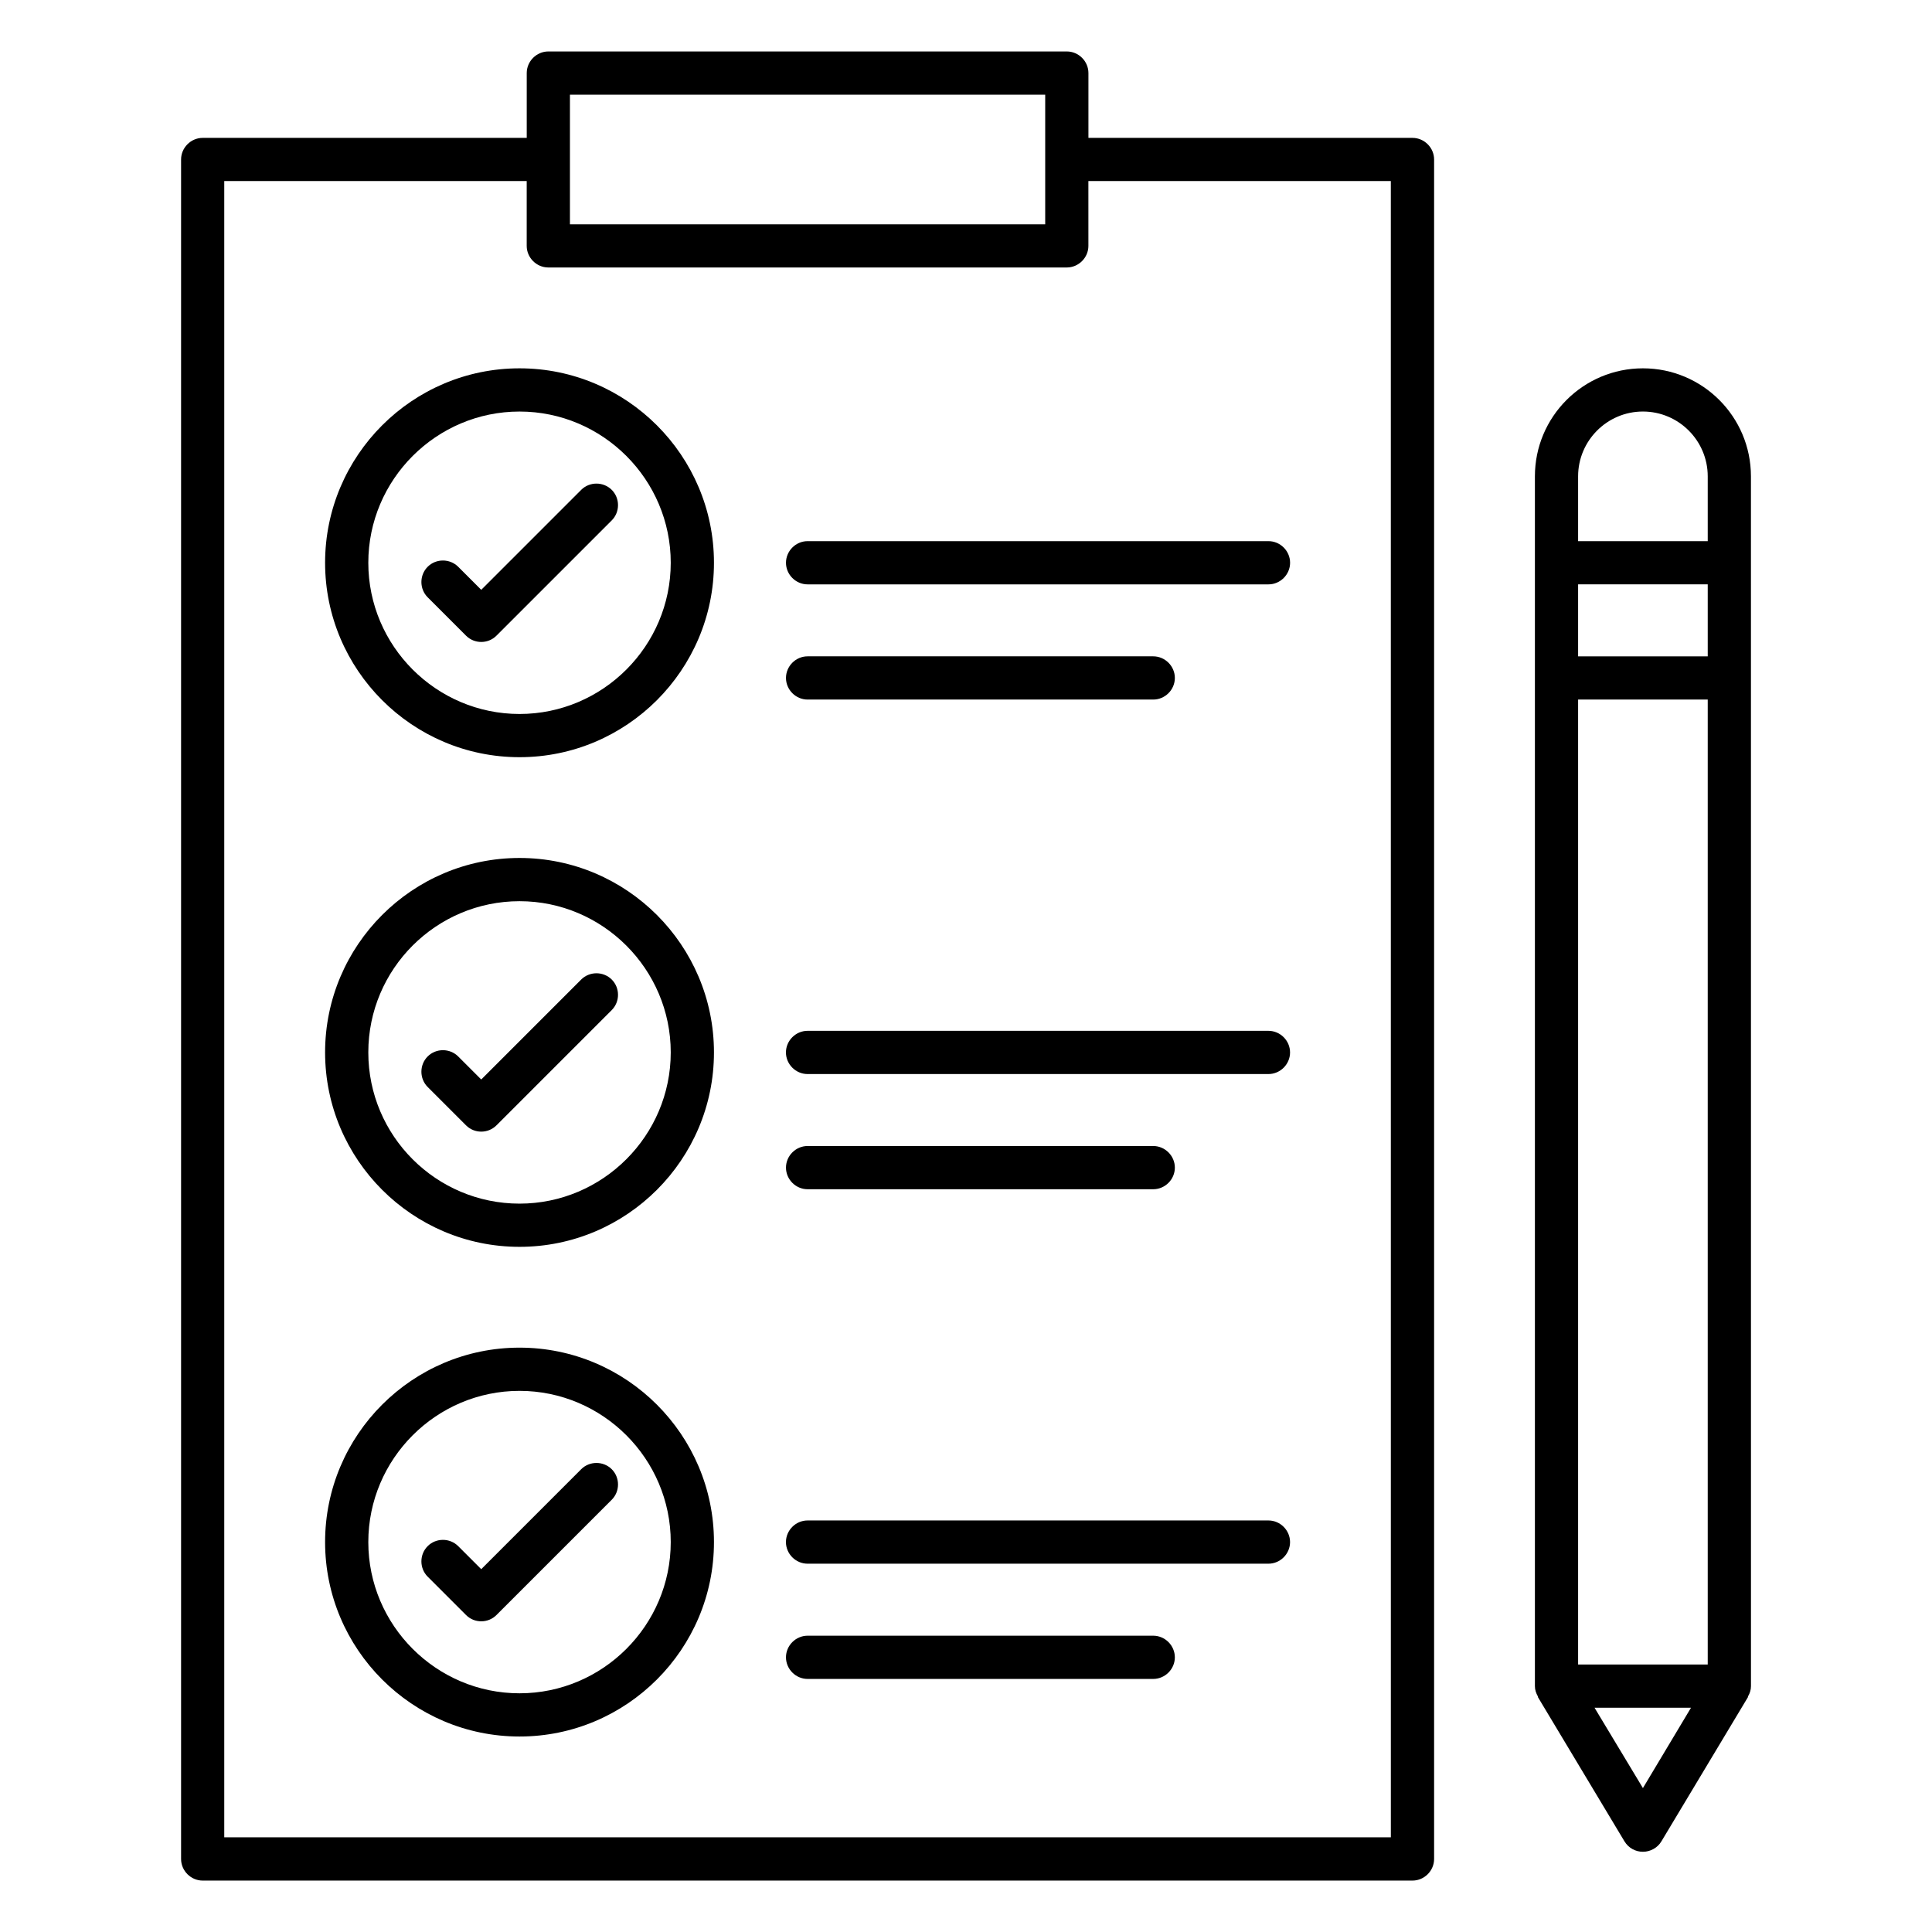 <?xml version="1.0" encoding="UTF-8"?>
<!-- Uploaded to: SVG Repo, www.svgrepo.com, Generator: SVG Repo Mixer Tools -->
<svg fill="#000000" width="800px" height="800px" version="1.1" viewBox="144 144 512 512" xmlns="http://www.w3.org/2000/svg">
 <g>
  <path d="m518.32 180.54h-85.875v-17.176c0-3.129-2.594-5.727-5.727-5.727h-137.4c-3.129 0-5.727 2.594-5.727 5.727v17.176h-85.875c-3.129 0-5.727 2.598-5.727 5.727v450.38c0 3.129 2.594 5.727 5.727 5.727h320.61c3.129 0 5.727-2.594 5.727-5.727v-450.38c0-3.129-2.598-5.727-5.727-5.727zm-223.28-11.449h125.95v34.352h-125.95zm217.55 461.82h-309.16v-438.93h80.152v17.176c0 3.129 2.594 5.727 5.727 5.727h137.4c3.129 0 5.727-2.594 5.727-5.727l-0.004-17.176h80.152z"/>
  <path d="m281.68 241.61c-28.398 0-51.527 23.129-51.527 51.527 0 28.398 23.129 51.527 51.527 51.527 28.398 0 51.527-23.129 51.527-51.527 0-28.398-23.133-51.527-51.527-51.527zm0 91.602c-22.062 0-40.074-18.016-40.074-40.074 0-22.062 18.016-40.074 40.074-40.074 22.062 0 40.074 18.016 40.074 40.074 0 22.059-18.012 40.074-40.074 40.074z"/>
  <path d="m298.02 273.82-26.488 26.488-6.106-6.106c-2.215-2.215-5.879-2.215-8.09 0-2.215 2.215-2.215 5.879 0 8.09l10.152 10.152c1.145 1.145 2.594 1.68 4.047 1.68 1.449 0 2.902-0.535 4.047-1.68l30.535-30.535c2.215-2.215 2.215-5.879 0-8.09-2.219-2.215-5.883-2.215-8.098 0z"/>
  <path d="m358.02 287.41c-3.129 0-5.727 2.594-5.727 5.727 0 3.129 2.594 5.727 5.727 5.727h122.14c3.129 0 5.727-2.594 5.727-5.727 0-3.129-2.594-5.727-5.727-5.727z"/>
  <path d="m358.02 329.39h91.602c3.129 0 5.727-2.594 5.727-5.727 0-3.129-2.594-5.727-5.727-5.727h-91.602c-3.129 0-5.727 2.594-5.727 5.727 0 3.129 2.594 5.727 5.727 5.727z"/>
  <path d="m281.68 371.37c-28.398 0-51.527 23.129-51.527 51.527 0 28.398 23.129 51.527 51.527 51.527 28.398 0 51.527-23.129 51.527-51.527 0-28.395-23.133-51.527-51.527-51.527zm0 91.605c-22.062 0-40.074-17.938-40.074-40.074 0-22.137 18.016-40.074 40.074-40.074 22.062 0 40.074 18.016 40.074 40.074s-18.012 40.074-40.074 40.074z"/>
  <path d="m298.02 403.59-26.488 26.488-6.106-6.106c-2.215-2.215-5.879-2.215-8.09 0-2.215 2.215-2.215 5.879 0 8.09l10.152 10.152c1.145 1.145 2.594 1.68 4.047 1.68 1.449 0 2.902-0.535 4.047-1.68l30.535-30.535c2.215-2.215 2.215-5.879 0-8.09-2.219-2.215-5.883-2.215-8.098 0z"/>
  <path d="m480.15 417.18h-122.14c-3.129 0-5.727 2.594-5.727 5.727 0 3.129 2.594 5.727 5.727 5.727h122.14c3.129 0 5.727-2.594 5.727-5.727 0-3.133-2.594-5.727-5.727-5.727z"/>
  <path d="m358.02 459.16h91.602c3.129 0 5.727-2.594 5.727-5.727 0-3.129-2.594-5.727-5.727-5.727h-91.602c-3.129 0-5.727 2.594-5.727 5.727 0 3.133 2.594 5.727 5.727 5.727z"/>
  <path d="m281.68 501.14c-28.398 0-51.527 23.129-51.527 51.527 0 28.398 23.129 51.527 51.527 51.527 28.398 0 51.527-23.129 51.527-51.527 0-28.395-23.133-51.527-51.527-51.527zm0 91.602c-22.062 0-40.074-18.016-40.074-40.074 0-22.062 18.016-40.074 40.074-40.074 22.062 0 40.074 18.016 40.074 40.074 0 22.062-18.012 40.074-40.074 40.074z"/>
  <path d="m298.02 533.36-26.488 26.488-6.106-6.106c-2.215-2.215-5.879-2.215-8.09 0-2.215 2.215-2.215 5.879 0 8.09l10.152 10.152c1.145 1.145 2.594 1.68 4.047 1.68 1.449 0 2.902-0.535 4.047-1.68l30.535-30.535c2.215-2.215 2.215-5.879 0-8.09-2.219-2.215-5.883-2.215-8.098 0z"/>
  <path d="m480.15 546.94h-122.14c-3.129 0-5.727 2.594-5.727 5.727 0 3.129 2.594 5.727 5.727 5.727h122.14c3.129 0 5.727-2.594 5.727-5.727 0-3.129-2.594-5.727-5.727-5.727z"/>
  <path d="m449.62 577.48h-91.602c-3.129 0-5.727 2.594-5.727 5.727 0 3.129 2.594 5.727 5.727 5.727h91.602c3.129 0 5.727-2.594 5.727-5.727-0.004-3.133-2.598-5.727-5.727-5.727z"/>
  <path d="m579.39 241.61c-15.801 0-28.625 12.824-28.625 28.625v320.61c0 0.992 0.305 1.832 0.762 2.672 0.078 0.078 0 0.23 0.078 0.305l22.902 38.168c1.07 1.754 2.902 2.75 4.887 2.75s3.894-1.07 4.887-2.75l22.902-38.168c0.078-0.078 0-0.23 0.078-0.305 0.457-0.762 0.762-1.68 0.762-2.672l-0.008-320.61c0-15.801-12.824-28.625-28.625-28.625zm-17.176 343.5v-255.72h34.352v255.72zm0-286.25h34.352v19.082h-34.352zm17.176-45.801c9.465 0 17.176 7.711 17.176 17.176v17.176h-34.352v-17.176c0-9.465 7.707-17.176 17.176-17.176zm0 364.8-12.824-21.297h25.57z"/>
 </g>
</svg>